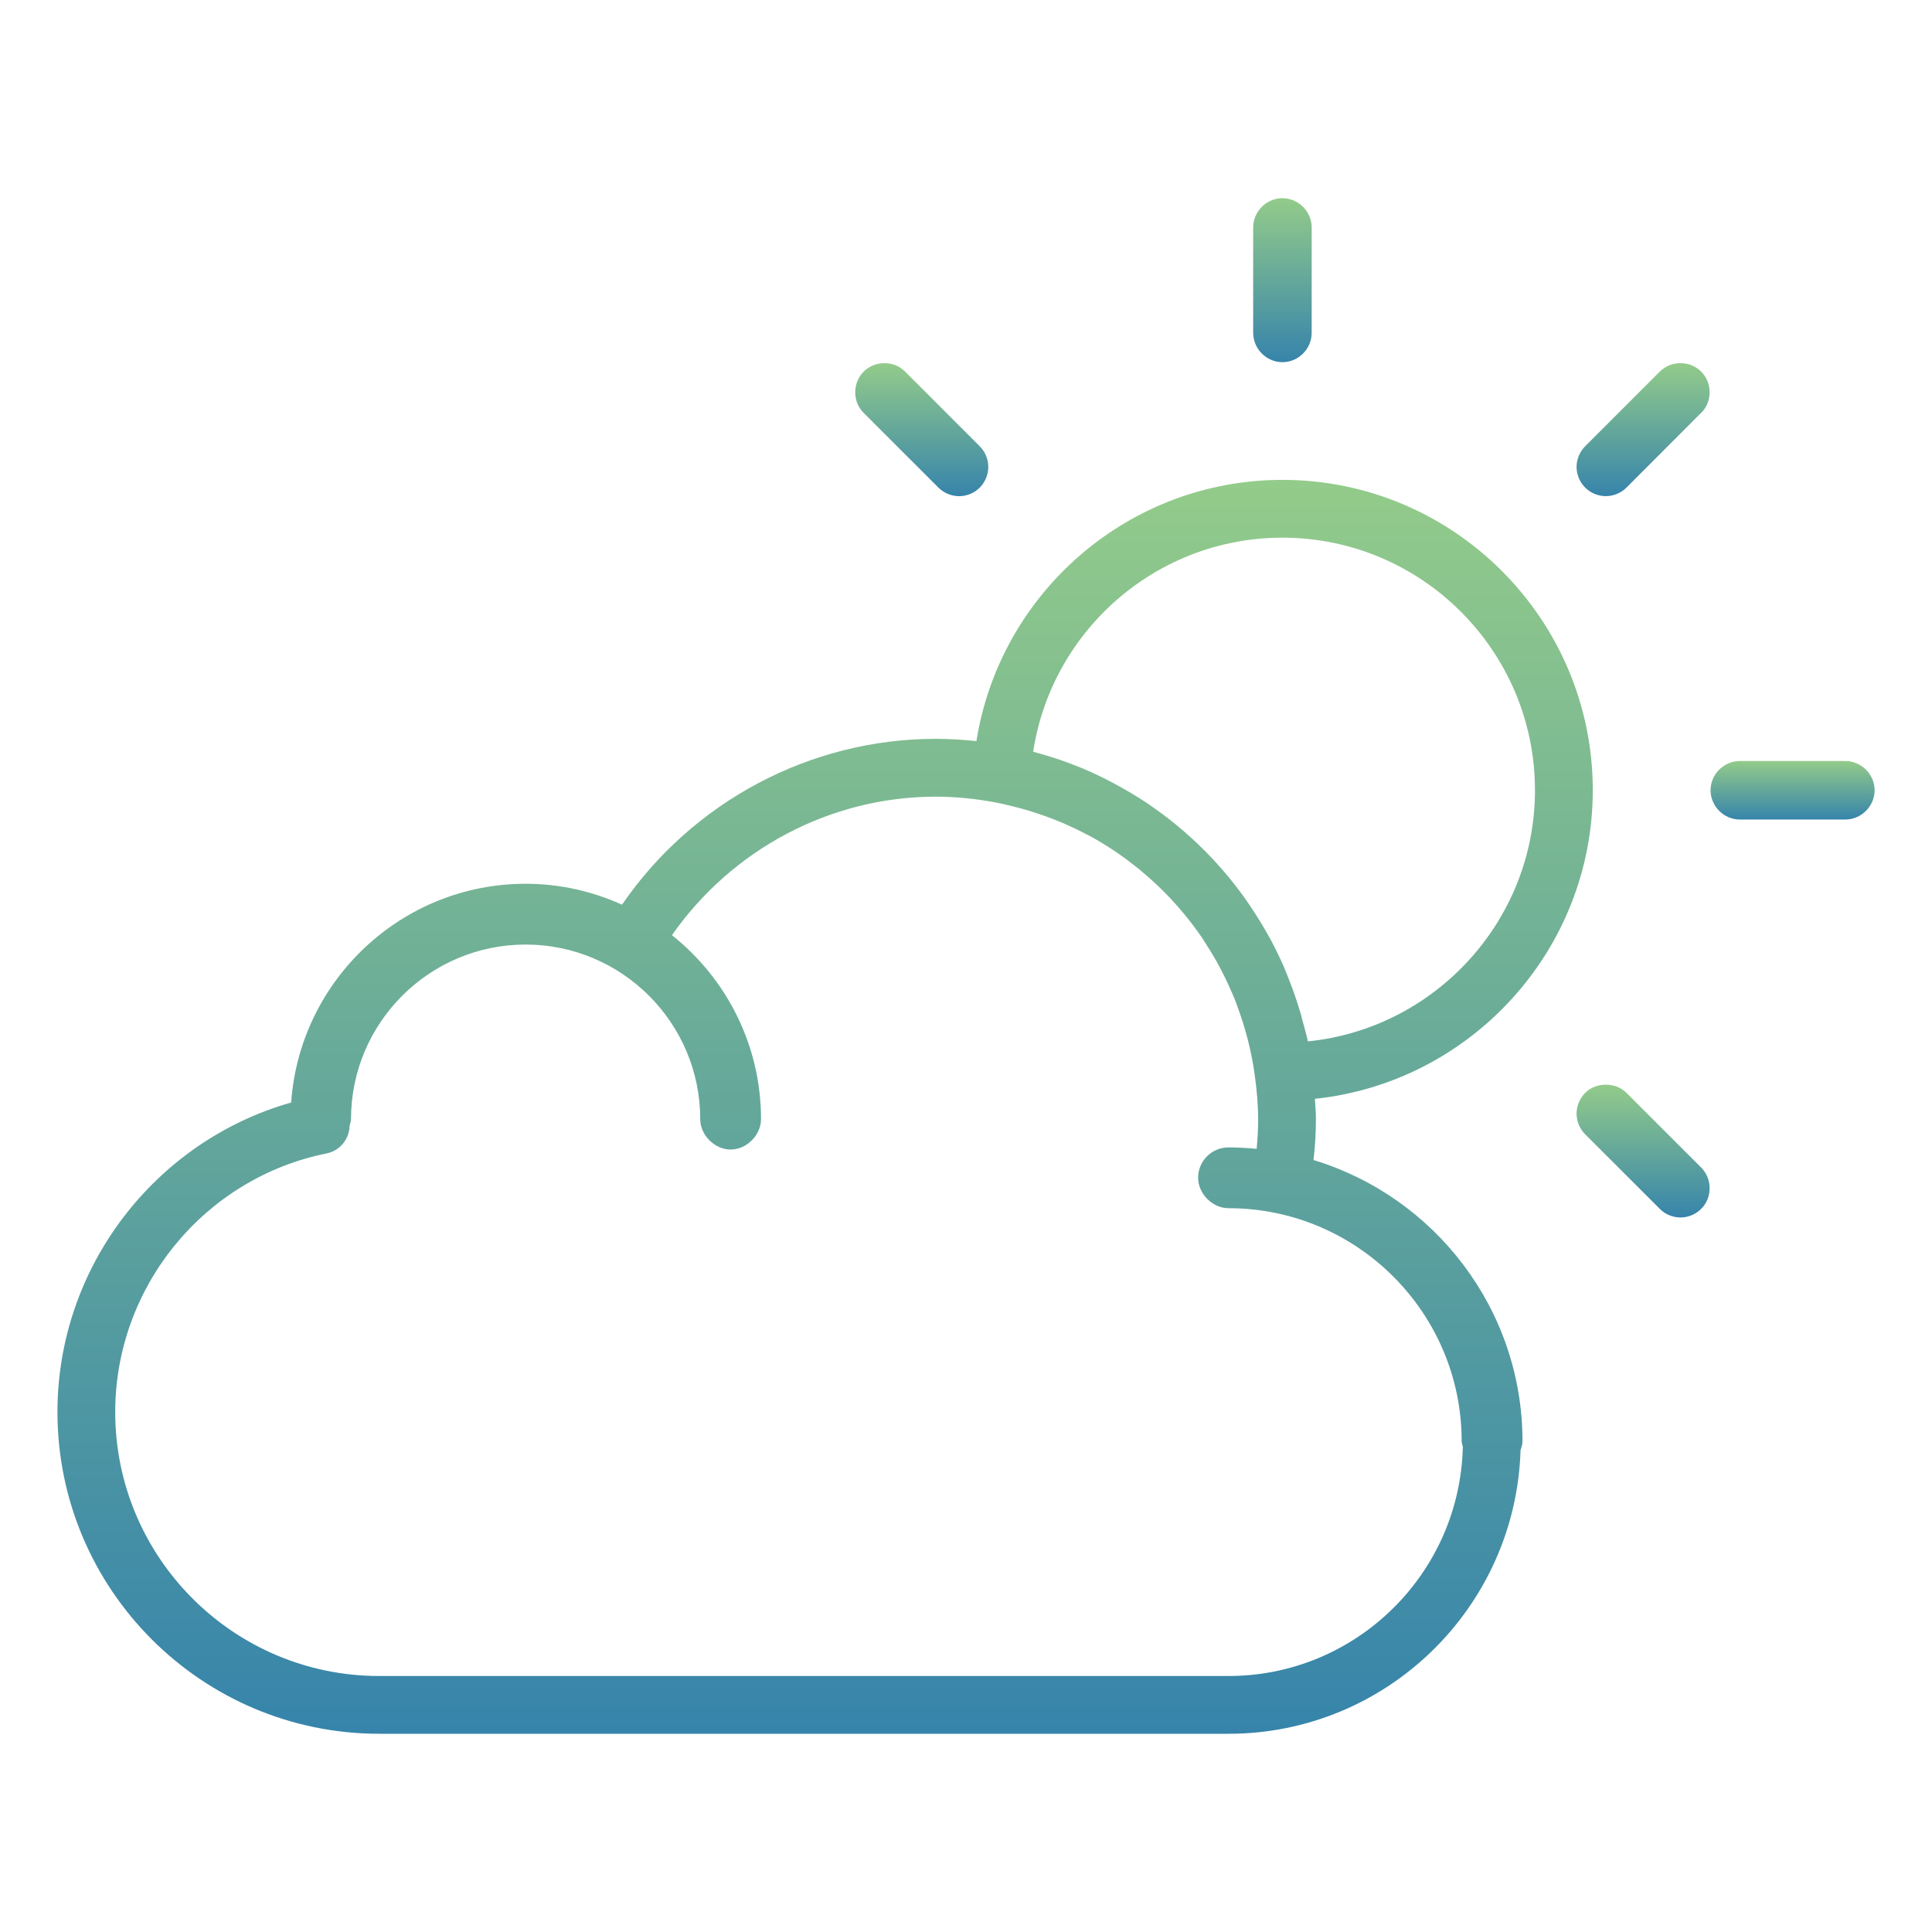 <?xml version="1.0" encoding="utf-8"?>
<!-- Generator: Adobe Illustrator 15.1.0, SVG Export Plug-In . SVG Version: 6.00 Build 0)  -->
<!DOCTYPE svg PUBLIC "-//W3C//DTD SVG 1.1//EN" "http://www.w3.org/Graphics/SVG/1.1/DTD/svg11.dtd">
<svg version="1.1" id="圖層_1" xmlns="http://www.w3.org/2000/svg" xmlns:xlink="http://www.w3.org/1999/xlink" x="0px" y="0px"
	 width="50px" height="50px" viewBox="0 0 50 50" enable-background="new 0 0 50 50" xml:space="preserve">
<g>
	<linearGradient id="SVGID_1_" gradientUnits="userSpaceOnUse" x1="33.19" y1="9.373" x2="33.19" y2="5.128">
		<stop  offset="0" style="stop-color:#3684AB"/>
		<stop  offset="1" style="stop-color:#93CB8A"/>
	</linearGradient>
	<path fill="url(#SVGID_1_)" d="M33.189,9.373c0.413,0,0.757-0.343,0.757-0.757V5.886c0-0.414-0.344-0.757-0.757-0.757
		s-0.757,0.343-0.757,0.757v2.729C32.433,9.029,32.776,9.373,33.189,9.373z"/>
	<linearGradient id="SVGID_2_" gradientUnits="userSpaceOnUse" x1="23.856" y1="12.84" x2="23.856" y2="9.398">
		<stop  offset="0" style="stop-color:#3684AB"/>
		<stop  offset="1" style="stop-color:#93CB8A"/>
	</linearGradient>
	<path fill="url(#SVGID_2_)" d="M22.354,10.688l1.93,1.929c0.141,0.141,0.337,0.224,0.536,0.224c0.148,0,0.299-0.046,0.423-0.129
		c0.049-0.033,0.094-0.072,0.135-0.116c0.134-0.146,0.208-0.348,0.198-0.546c-0.008-0.186-0.088-0.369-0.221-0.501l-1.931-1.932
		c-0.043-0.043-0.091-0.081-0.144-0.113c-0.232-0.14-0.551-0.14-0.783,0c-0.064,0.039-0.121,0.085-0.171,0.14
		c-0.24,0.267-0.258,0.678-0.042,0.965C22.306,10.635,22.33,10.663,22.354,10.688z"/>
	<linearGradient id="SVGID_3_" gradientUnits="userSpaceOnUse" x1="42.523" y1="31.509" x2="42.523" y2="28.071">
		<stop  offset="0" style="stop-color:#3684AB"/>
		<stop  offset="1" style="stop-color:#93CB8A"/>
	</linearGradient>
	<path fill="url(#SVGID_3_)" d="M42.094,28.284c-0.02-0.019-0.04-0.038-0.063-0.055c-0.277-0.222-0.719-0.208-0.982,0.03
		c-0.146,0.135-0.237,0.328-0.247,0.525c-0.009,0.211,0.072,0.424,0.222,0.571l1.932,1.931c0.035,0.035,0.073,0.067,0.113,0.094
		c0.123,0.081,0.273,0.128,0.422,0.128c0.222,0,0.438-0.101,0.58-0.271c0.248-0.296,0.229-0.748-0.045-1.021L42.094,28.284z"/>
	<linearGradient id="SVGID_4_" gradientUnits="userSpaceOnUse" x1="46.392" y1="21.209" x2="46.392" y2="19.695">
		<stop  offset="0" style="stop-color:#3684AB"/>
		<stop  offset="1" style="stop-color:#93CB8A"/>
	</linearGradient>
	<path fill="url(#SVGID_4_)" d="M47.756,19.695h-2.73c-0.412,0-0.757,0.343-0.757,0.756c0,0.414,0.345,0.758,0.757,0.758h2.73
		c0.414,0,0.759-0.344,0.759-0.758C48.515,20.038,48.17,19.695,47.756,19.695z"/>
	<linearGradient id="SVGID_5_" gradientUnits="userSpaceOnUse" x1="42.523" y1="12.84" x2="42.523" y2="9.398">
		<stop  offset="0" style="stop-color:#3684AB"/>
		<stop  offset="1" style="stop-color:#93CB8A"/>
	</linearGradient>
	<path fill="url(#SVGID_5_)" d="M41.136,12.711c0.124,0.083,0.274,0.129,0.423,0.129c0.198,0,0.395-0.082,0.535-0.222l1.977-1.98
		c0.248-0.297,0.229-0.749-0.046-1.022c-0.042-0.043-0.091-0.081-0.143-0.112c-0.232-0.14-0.55-0.14-0.781,0
		c-0.054,0.032-0.102,0.069-0.146,0.113l-1.906,1.907c-0.146,0.134-0.237,0.327-0.247,0.526c-0.009,0.199,0.065,0.4,0.2,0.546
		C41.042,12.639,41.088,12.678,41.136,12.711z"/>
	<linearGradient id="SVGID_6_" gradientUnits="userSpaceOnUse" x1="21.354" y1="44.871" x2="21.354" y2="12.42">
		<stop  offset="0" style="stop-color:#3684AB"/>
		<stop  offset="1" style="stop-color:#93CB8A"/>
	</linearGradient>
	<path fill="url(#SVGID_6_)" d="M33.994,30.022c0.04-0.357,0.062-0.708,0.062-1.059c0-0.177-0.017-0.351-0.026-0.526
		c4.034-0.422,7.191-3.849,7.191-7.986c0-4.429-3.603-8.032-8.031-8.032c-3.975,0-7.308,2.91-7.92,6.761
		c-0.347-0.037-0.698-0.059-1.055-0.059c-3.248,0-6.291,1.628-8.117,4.292c-0.762-0.345-1.605-0.541-2.494-0.541
		c-3.213,0-5.847,2.503-6.069,5.661c-3.54,1.007-6.048,4.277-6.048,8.009c0,4.592,3.735,8.328,8.328,8.328h21.979
		c4.097,0,7.436-3.274,7.558-7.343c0.024-0.074,0.05-0.148,0.05-0.228C39.4,33.871,37.119,30.968,33.994,30.022z M26.738,19.454
		c0.483-3.152,3.205-5.539,6.451-5.539c3.604,0,6.536,2.933,6.536,6.536c0,3.375-2.584,6.168-5.877,6.5
		c-0.039-0.188-0.095-0.373-0.145-0.557c-0.012-0.047-0.023-0.096-0.035-0.142c-0.049-0.168-0.104-0.333-0.159-0.497
		c-0.037-0.11-0.079-0.218-0.121-0.326c-0.053-0.137-0.102-0.273-0.161-0.407c-0.102-0.232-0.213-0.46-0.33-0.683
		c-0.038-0.071-0.08-0.14-0.119-0.21c-0.109-0.194-0.225-0.382-0.346-0.566c-0.037-0.055-0.073-0.111-0.11-0.166
		c-0.337-0.492-0.716-0.95-1.135-1.372c-0.015-0.014-0.028-0.027-0.042-0.041c-0.438-0.435-0.914-0.83-1.427-1.176
		c-0.007-0.005-0.015-0.01-0.021-0.015c-0.23-0.155-0.471-0.299-0.717-0.435c-0.048-0.027-0.097-0.055-0.147-0.081
		c-0.251-0.133-0.506-0.26-0.771-0.372c-0.024-0.011-0.052-0.021-0.078-0.032c-0.231-0.095-0.469-0.182-0.709-0.26
		c-0.111-0.036-0.224-0.069-0.337-0.102C26.872,19.495,26.806,19.472,26.738,19.454z M31.793,43.375H9.814
		c-3.767,0-6.832-3.064-6.832-6.832c0-3.238,2.301-6.054,5.472-6.693c0.345-0.07,0.587-0.371,0.594-0.719
		c0.013-0.056,0.036-0.109,0.036-0.167c0-2.493,2.027-4.519,4.519-4.519c2.491,0,4.519,2.026,4.519,4.519
		c0,0.413,0.374,0.786,0.787,0.786c0.414,0,0.786-0.373,0.786-0.786c0-1.927-0.902-3.645-2.305-4.762
		c1.552-2.22,4.098-3.584,6.825-3.584c0.542,0,1.069,0.057,1.582,0.155c0.136,0.026,0.268,0.061,0.402,0.093
		c0.113,0.028,0.228,0.055,0.339,0.088c0.116,0.034,0.231,0.071,0.346,0.11c0.136,0.045,0.271,0.094,0.4,0.146
		c0.092,0.036,0.182,0.071,0.271,0.111c0.19,0.083,0.38,0.173,0.564,0.272c0.027,0.013,0.056,0.026,0.083,0.041
		c0.229,0.125,0.452,0.261,0.669,0.407c0.009,0.006,0.018,0.012,0.025,0.018c0.202,0.137,0.396,0.285,0.587,0.439
		c0.027,0.023,0.056,0.046,0.083,0.071c0.173,0.144,0.339,0.295,0.499,0.452c0.025,0.025,0.05,0.049,0.075,0.074
		c0.356,0.361,0.681,0.753,0.969,1.174c0.036,0.054,0.069,0.11,0.104,0.165c0.093,0.143,0.181,0.287,0.265,0.435
		c0.058,0.101,0.11,0.205,0.164,0.309c0.051,0.1,0.099,0.201,0.146,0.303c0.061,0.131,0.121,0.265,0.176,0.4
		c0.021,0.055,0.04,0.111,0.06,0.167c0.211,0.566,0.365,1.161,0.449,1.779c0.052,0.373,0.087,0.751,0.087,1.137
		c0,0.254-0.013,0.509-0.038,0.768c-0.24-0.023-0.482-0.037-0.729-0.037c-0.434,0-0.786,0.352-0.786,0.786
		c0,0.413,0.373,0.787,0.786,0.787c3.327,0,6.035,2.706,6.035,6.033c0,0.049,0.021,0.092,0.03,0.139
		C37.784,40.725,35.095,43.375,31.793,43.375z"/>
</g>
</svg>

